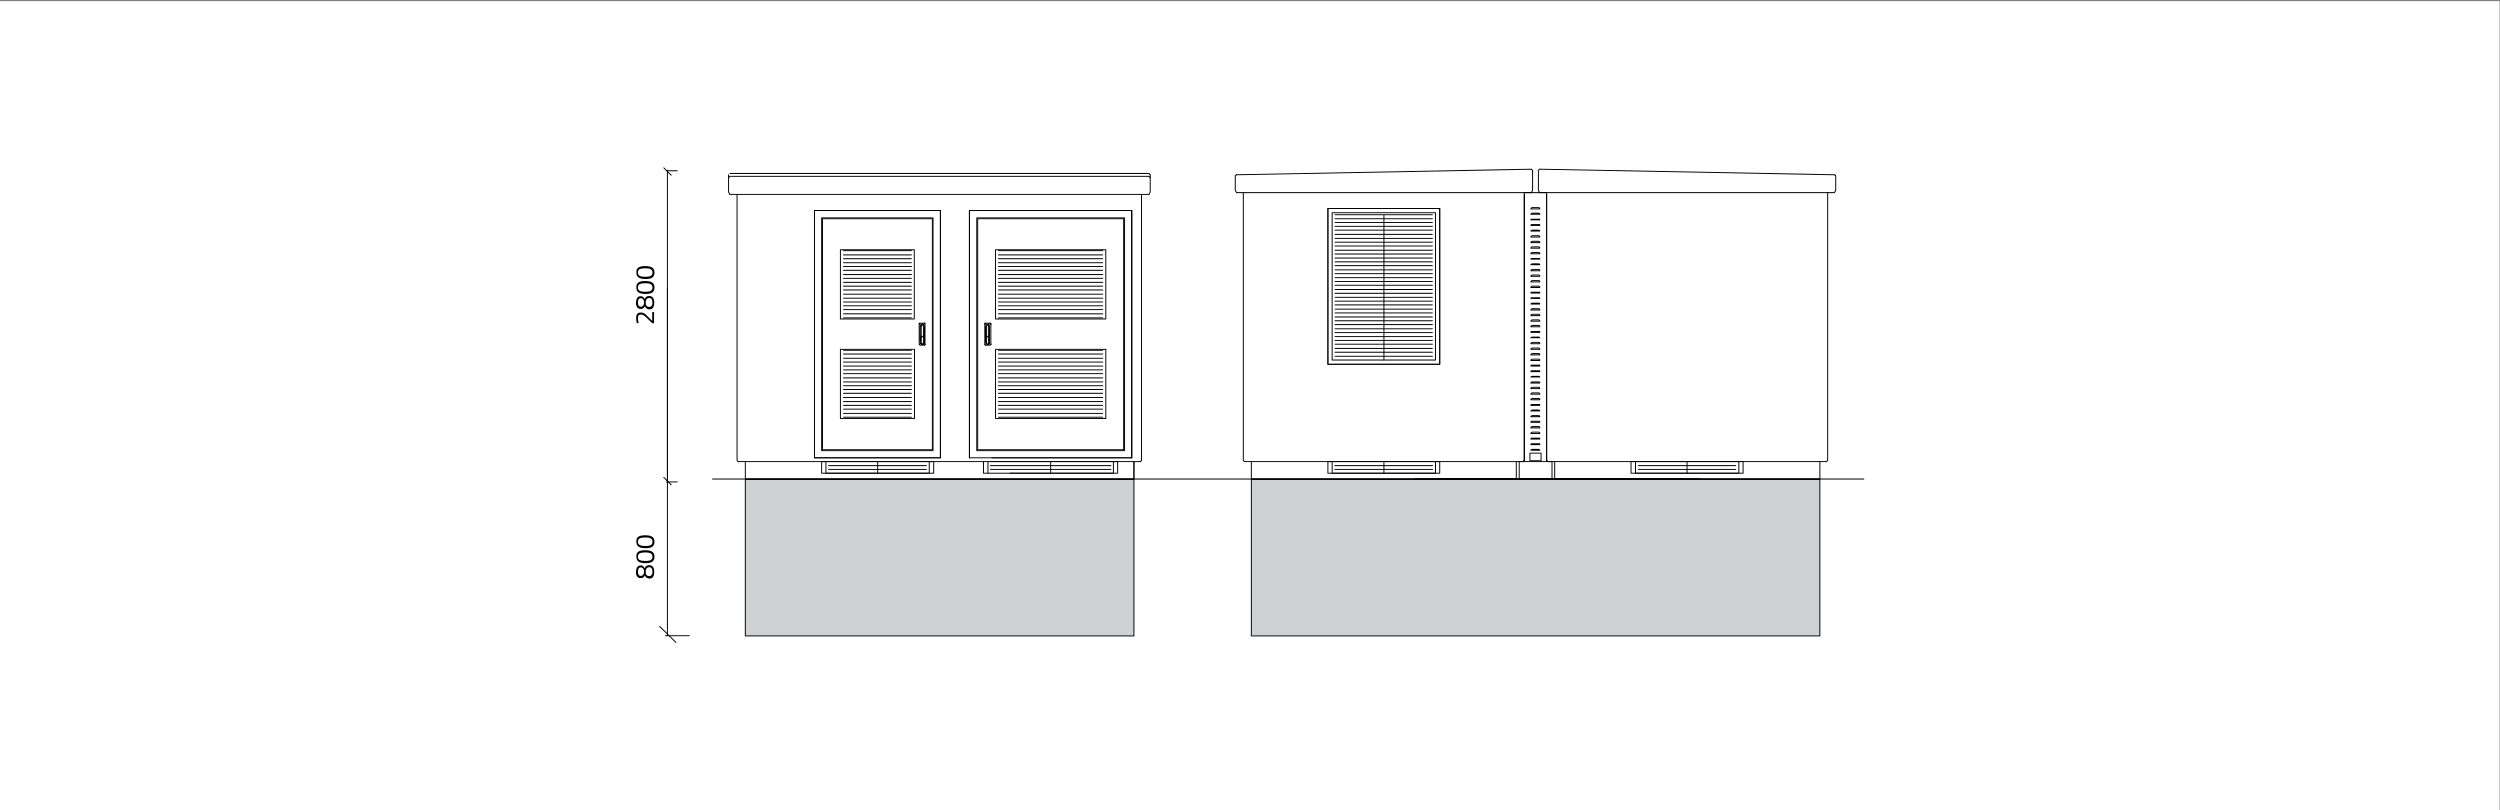 <svg xmlns="http://www.w3.org/2000/svg" xmlns:xlink="http://www.w3.org/1999/xlink" x="0px" y="0px" viewBox="0 0 1120 363" style="enable-background:new 0 0 1120 363;" xml:space="preserve">
<rect x="0" y="0" width="1120" height="363" fill="#808080" stroke="none"/>
<style type="text/css">
	.st0{fill:#FFFFFF;}
	.st1{fill:#D0D1D3;stroke:#000000;stroke-width:0.431;stroke-linecap:round;stroke-linejoin:round;stroke-miterlimit:10;}
	.st2{fill:none;stroke:#000000;stroke-width:0.431;stroke-linecap:round;stroke-linejoin:round;stroke-miterlimit:10;}
</style>
<g id="Layer_1">
	<g id="Layer_1_1_">
		<rect x="-0.2" y="0.5" class="st0" width="1120" height="363"></rect>
	</g>
</g>
<g id="Layer_4">
	<g>
		<g>
			<g id="Layer_1_2_">
				<rect x="333.9" y="214.8" class="st1" width="174.1" height="70.1"></rect>
				<rect x="560.6" y="214.8" class="st1" width="254.7" height="70.1"></rect>
				<g>
					<path class="st2" d="M299,284.6V129.1 M308.8,284.8h-10.7"></path>
					<line class="st2" x1="302.8" y1="287.8" x2="295.5" y2="280.6"></line>
					<path class="st2" d="M295.5,209.7"></path>
					<path class="st2" d="M302.8,217"></path>
				</g>
				<g>
					<path class="st2" d="M514.7,77.7H327 M327,87.1h187.7 M330.8,206.8h180"></path>
					<polyline class="st2" points="326.4,78.3 326.4,86.1 327,87.1      "></polyline>
					<polyline class="st2" points="514.7,79 327,79 326.4,79.6      "></polyline>
					<path class="st2" d="M330.2,87.1v119.2 M511.4,206.3V87.1 M330.2,206.3l0.6,0.6 M511.4,206.3l-0.6,0.6"></path>
					<polyline class="st2" points="515.3,78.3 515.3,86.1 514.7,87.1      "></polyline>
					<path class="st2" d="M514.7,79l0.6,0.6 M515.3,78.3l-0.6-0.6"></path>
					<polyline class="st2" points="508,214.5 333.9,214.5 333.9,206.8      "></polyline>
					<line class="st2" x1="508" y1="214.5" x2="508" y2="206.8"></line>
					<path class="st2" d="M692.9,86.3v120 M696.5,206.8v7.7 M815.3,206.8v7.7"></path>
					<polyline class="st2" points="818.2,206.8 818.8,206.3 818.8,86.3      "></polyline>
					<polyline class="st2" points="692.9,206.3 693.4,206.8 818.2,206.8      "></polyline>
					<path class="st2" d="M689.8,75.8l132,2.5 M821.8,86.3h-132"></path>
					<polyline class="st2" points="821.8,86.3 822.4,85.3 822.4,78.6 821.8,78.3      "></polyline>
					<polyline class="st2" points="689.8,86.3 689.2,85.3 689.2,76.3 689.8,75.8      "></polyline>
					<line class="st2" x1="815.3" y1="214.5" x2="696.5" y2="214.5"></line>
					<polyline class="st2" points="682.3,206.8 682.9,206.3 682.9,87.1      "></polyline>
					<polyline class="st2" points="693.4,206.8 692.9,206.3 692.9,87.1      "></polyline>
					<rect x="680.6" y="206.8" class="st2" width="14.7" height="7.7"></rect>
					<polygon class="st2" points="689.4,201.3 686.4,201.3 686,201.5 685.8,201.7 689.8,201.7 689.8,201.5      "></polygon>
					<polygon class="st2" points="689.4,198.8 686,198.8 685.8,199.2 689.8,199.2 689.8,198.8      "></polygon>
					<polygon class="st2" points="689.4,196.3 686,196.3 685.8,196.7 689.8,196.7 689.8,196.3      "></polygon>
					<polygon class="st2" points="689.4,193.6 686.4,193.6 686,193.8 685.8,194.2 689.8,194.2 689.8,193.8      "></polygon>
					<polygon class="st2" points="689.4,191.1 686.4,191.1 686,191.3 685.8,191.7 689.8,191.7 689.8,191.3      "></polygon>
					<polygon class="st2" points="689.4,188.7 686.4,188.7 686,188.8 685.8,189.2 689.8,189.2 689.8,188.8      "></polygon>
					<polygon class="st2" points="689.4,186.2 686.4,186.2 686,186.4 685.8,186.7 689.8,186.7 689.8,186.4      "></polygon>
					<polygon class="st2" points="689.4,183.7 686.4,183.7 686,183.9 685.8,184.1 689.8,184.1 689.8,183.9      "></polygon>
					<polygon class="st2" points="689.4,181.2 686,181.2 685.8,181.6 689.8,181.6 689.8,181.2      "></polygon>
					<polygon class="st2" points="689.4,178.5 686.4,178.5 686,178.7 685.8,179.1 689.8,179.1 689.8,178.7      "></polygon>
					<polygon class="st2" points="689.4,176 686.4,176 686,176.2 685.8,176.6 689.8,176.6 689.8,176.2      "></polygon>
					<polygon class="st2" points="689.4,173.5 686.4,173.5 686,173.7 685.8,174.1 689.8,174.1 689.8,173.7      "></polygon>
					<polygon class="st2" points="689.4,171.1 686.4,171.1 686,171.2 685.8,171.6 689.8,171.6 689.8,171.2      "></polygon>
					<polygon class="st2" points="689.4,168.6 686.4,168.6 686,168.8 685.8,168.9 689.8,168.9 689.8,168.8      "></polygon>
					<polygon class="st2" points="689.4,166.1 686,166.1 685.8,166.5 689.8,166.5 689.8,166.1      "></polygon>
					<polygon class="st2" points="689.4,163.6 686,163.6 685.8,164 689.8,164 689.8,163.6      "></polygon>
					<polygon class="st2" points="689.4,160.9 686.4,160.9 686,161.1 685.8,161.5 689.8,161.5 689.8,161.1      "></polygon>
					<polygon class="st2" points="689.4,158.4 686.4,158.4 686,158.6 685.8,159 689.8,159 689.8,158.6      "></polygon>
					<polygon class="st2" points="689.4,155.9 686.4,155.9 686,156.1 685.8,156.5 689.8,156.5 689.8,156.1      "></polygon>
					<polygon class="st2" points="689.4,153.4 686.4,153.4 686,153.6 685.8,154 689.8,154 689.8,153.6      "></polygon>
					<polygon class="st2" points="689.4,151 686.4,151 686,151.2 685.8,151.3 689.8,151.3 689.8,151.2      "></polygon>
					<polygon class="st2" points="689.4,148.5 686,148.5 685.8,148.9 689.8,148.9 689.8,148.5      "></polygon>
					<polygon class="st2" points="689.4,145.8 686.4,145.8 686,146 685.8,146.4 689.8,146.4 689.8,146      "></polygon>
					<polygon class="st2" points="689.4,143.3 686.4,143.3 686,143.5 685.8,143.9 689.8,143.9 689.8,143.5      "></polygon>
					<polygon class="st2" points="689.4,140.8 686.4,140.8 686,141 685.8,141.4 689.8,141.4 689.8,141      "></polygon>
					<polygon class="st2" points="689.4,138.3 686.4,138.3 686,138.5 685.8,138.9 689.8,138.9 689.8,138.5      "></polygon>
					<polygon class="st2" points="689.4,135.8 686.4,135.8 686,136 685.8,136.2 689.8,136.2 689.8,136      "></polygon>
					<polygon class="st2" points="689.4,133.4 686,133.4 685.8,133.7 689.8,133.7 689.8,133.4      "></polygon>
					<polygon class="st2" points="689.4,130.9 686,130.9 685.8,131.3 689.8,131.3 689.8,130.9      "></polygon>
					<polygon class="st2" points="689.4,128.2 686.4,128.2 686,128.4 685.8,128.8 689.8,128.8 689.8,128.4      "></polygon>
					<polygon class="st2" points="689.4,125.7 686.4,125.7 686,125.9 685.8,126.3 689.8,126.3 689.8,125.9      "></polygon>
					<polygon class="st2" points="689.4,123.2 686.4,123.2 686,123.4 685.8,123.8 689.8,123.8 689.8,123.4      "></polygon>
					<polygon class="st2" points="689.4,120.7 686.4,120.7 686,120.9 685.8,121.3 689.8,121.3 689.8,120.9      "></polygon>
					<polygon class="st2" points="689.4,118.2 686.4,118.2 686,118.4 685.8,118.6 689.8,118.6 689.8,118.4      "></polygon>
					<polygon class="st2" points="689.4,115.8 686,115.8 685.8,116.1 689.8,116.1 689.8,115.8      "></polygon>
					<polygon class="st2" points="689.4,113.1 686.4,113.1 686,113.3 685.8,113.7 689.8,113.7 689.8,113.3      "></polygon>
					<polygon class="st2" points="689.4,110.6 686.4,110.6 686,110.8 685.8,111.2 689.8,111.2 689.8,110.8      "></polygon>
					<polygon class="st2" points="689.4,108.1 686.4,108.1 686,108.3 685.8,108.7 689.8,108.7 689.8,108.3      "></polygon>
					<polygon class="st2" points="689.4,105.6 686.4,105.6 686,105.8 685.8,106.2 689.8,106.2 689.8,105.8      "></polygon>
					<polygon class="st2" points="689.4,103.1 686.4,103.1 686,103.3 685.8,103.5 689.8,103.5 689.8,103.3      "></polygon>
					<polygon class="st2" points="689.4,100.6 686,100.6 685.8,101 689.8,101 689.8,100.6      "></polygon>
					<polygon class="st2" points="689.4,98.2 686,98.2 685.8,98.5 689.8,98.5 689.8,98.2      "></polygon>
					<polygon class="st2" points="689.4,95.5 686.4,95.5 686,95.7 685.8,96 689.8,96 689.8,95.7      "></polygon>
					<polygon class="st2" points="689.4,93 686.4,93 686,93.2 685.8,93.6 689.8,93.6 689.8,93.2      "></polygon>
					<rect x="685.4" y="203" class="st2" width="5" height="3.4"></rect>
					<path class="st2" d="M682.9,86.3v120 M679.3,206.8v7.7 M560.6,206.8v7.7"></path>
					<polyline class="st2" points="557.6,206.8 557,206.3 557,86.3      "></polyline>
					<path class="st2" d="M686,75.8l-132,2.5 M554,86.3h132 M557.6,206.8h124.8"></path>
					<polyline class="st2" points="554,86.3 553.4,85.3 553.4,78.6 554,78.3      "></polyline>
					<polyline class="st2" points="686,86.3 686.6,85.3 686.6,76.3      "></polyline>
					<line class="st2" x1="560.6" y1="214.5" x2="679.3" y2="214.5"></line>
					<polyline class="st2" points="682.3,206.8 682.9,206.3 682.9,87.1      "></polyline>
					<path class="st2" d="M686,75.8l0.6,0.6 M682.9,86.3h10"></path>
					<rect x="594.9" y="93.4" class="st2" width="50.1" height="69.8"></rect>
					<rect x="596.8" y="95.3" class="st2" width="46.3" height="66"></rect>
					<path class="st2" d="M598.1,159.6h43.6 M598.1,157.8h43.6 M598.1,156.1h43.6 M598.1,154.2h43.6 M598.1,152.5h43.6 M598.1,150.8       h43.6 M598.1,149h43.6 M598.1,147.3h43.6 M598.1,145.4h43.6 M598.1,143.7h43.6 M598.1,142h43.6 M598.1,140.2h43.6 M598.1,138.5       h43.6 M598.1,136.6h43.6 M598.1,134.9h43.6 M598.1,133.2h43.6 M598.1,131.4h43.6 M598.1,129.7h43.6 M598.1,127.8h43.6        M598.1,126.1h43.6 M598.1,124.4h43.6 M598.1,122.6h43.6 M598.1,120.9h43.6 M598.1,119h43.6 M598.1,117.3h43.6 M620,96.2v65.1        M598.1,115.6h43.6 M598.1,113.8h43.6 M598.1,112.1h43.6 M598.1,110.2h43.6 M598.1,108.5h43.6 M598.1,106.8h43.6 M598.1,105       h43.6 M598.1,103.1h43.6 M598.1,101.4h43.6 M598.1,99.7h43.6 M598.1,98h43.6 M598.1,96.2h43.6"></path>
					<rect x="594.9" y="93.4" class="st2" width="50.1" height="69.8"></rect>
					<line class="st2" x1="507" y1="205.1" x2="507" y2="94.3"></line>
					<rect x="364.9" y="94.3" class="st2" width="56.4" height="110.8"></rect>
					<rect x="368.1" y="97.6" class="st2" width="49.9" height="104.3"></rect>
					<rect x="376.5" y="111.9" class="st2" width="33.1" height="31"></rect>
					<polyline class="st2" points="376.5,187.5 409.7,187.5 409.7,156.5 376.5,156.5      "></polyline>
					<rect x="368.5" y="98" class="st2" width="49.2" height="103.5"></rect>
					<line class="st2" x1="414.1" y1="144.8" x2="414.2" y2="144.8"></line>
					<polyline class="st2" points="414.4,145.2 414.4,144.8 414.1,144.8      "></polyline>
					<path class="st2" d="M414.4,154.2h0.2 M413.9,153.4v0.4"></path>
					<polyline class="st2" points="414.1,154.6 414.4,154.4 414.4,154.2      "></polyline>
					<polyline class="st2" points="413.7,154 413.9,153.6 414.1,153.3      "></polyline>
					<line class="st2" x1="414.1" y1="154.6" x2="414.2" y2="154.6"></line>
					<polyline class="st2" points="414.1,146.2 413.9,145.4 413.1,145.2 412.5,145.4 412.3,146.2      "></polyline>
					<polyline class="st2" points="412.3,153.3 412.3,153.6 412.5,154      "></polyline>
					<path class="st2" d="M411.8,145.2h0.2 M414.1,153.3v-7.1 M414.4,145.2v9"></path>
					<polyline class="st2" points="412.1,144.8 411.9,144.8 411.8,145.2      "></polyline>
					<polyline class="st2" points="411.8,154.2 411.9,154.4 412.1,154.6 414.1,154.6      "></polyline>
					<path class="st2" d="M413.1,154h0.2 M412.7,152.7v-1.5 M412.1,144.8h1.9 M412.3,146.2v7.1 M411.8,154.2v-9 M413.1,145.2h0.2"></path>
					<polyline class="st2" points="413.7,153.8 413.7,153.6 413.9,153.4      "></polyline>
					<polyline class="st2" points="412.7,153.8 412.7,154.2 413.1,154.4 413.5,154.2 413.7,153.8      "></polyline>
					<line class="st2" x1="412.7" y1="153.8" x2="412.7" y2="153.6"></line>
					<polyline class="st2" points="413.9,153.4 413.7,152.7 413.7,151.2      "></polyline>
					<line class="st2" x1="412.5" y1="153.4" x2="412.7" y2="152.7"></line>
					<polyline class="st2" points="413.7,151.2 413.5,150.8 413.1,150.6 412.7,150.8 412.7,151.2      "></polyline>
					<line class="st2" x1="412.7" y1="153.6" x2="412.5" y2="153.4"></line>
					<polyline class="st2" points="413.7,146 413.5,145.8 413.1,145.6 412.7,145.8 412.7,146      "></polyline>
					<path class="st2" d="M413.7,153.8h0.2 M413.7,151.2V146"></path>
					<polyline class="st2" points="413.1,154.4 412.7,154.2 412.5,153.8      "></polyline>
					<path class="st2" d="M412.7,146v5.2 M412.5,153.8v-0.4 M412.7,153.8h0.2"></path>
					<polyline class="st2" points="413.9,153.8 413.7,154.2 413.1,154.4      "></polyline>
					<path class="st2" d="M434.3,205.1V94.3 M507,205.1h-62.6 M508,214.5v-7.7 M377.9,121.1h30.4 M377.9,119.4h30.4 M376.5,156.5v31        M377.9,186.9h30.4 M377.9,185.2h30.4 M377.9,183.3h30.4 M377.9,181.6h30.4 M377.9,179.9h30.4 M377.9,178.1h30.4 M377.9,176.2       h30.4 M377.9,174.5h30.4 M377.9,172.8h30.4 M377.9,171.1h30.4 M377.9,169.3h30.4 M377.9,167.4h30.4 M377.9,165.7h30.4        M377.9,164h30.4 M377.9,162.2h30.4 M377.9,160.5h30.4 M377.9,158.6h30.4 M377.9,156.9h30.4 M377.9,142.4h30.4 M377.9,140.6       h30.4 M377.9,138.7h30.4 M377.9,137h30.4 M377.9,135.3h30.4 M377.9,133.6h30.4 M377.9,131.8h30.4 M377.9,129.9h30.4        M377.9,128.2h30.4 M377.9,126.5h30.4 M377.9,124.7h30.4 M377.9,123h30.4 M377.9,117.7h30.4 M377.9,115.9h30.4 M377.9,114.2       h30.4 M377.9,112.3h30.4"></path>
					<polyline class="st2" points="444.5,94.3 507,94.3 507,205.1      "></polyline>
					<rect x="437.6" y="97.6" class="st2" width="66.2" height="104.3"></rect>
					<rect x="446" y="111.9" class="st2" width="49.4" height="31"></rect>
					<polyline class="st2" points="495.4,187.5 446,187.5 446,156.5 495.4,156.5      "></polyline>
					<rect x="438" y="98" class="st2" width="65.4" height="103.5"></rect>
					<path class="st2" d="M441.2,145.2h0.2 M441.6,144.8h-0.2"></path>
					<polyline class="st2" points="441.4,144.8 441.2,144.8 441.2,145.2      "></polyline>
					<line class="st2" x1="441.8" y1="153.4" x2="441.8" y2="153.8"></line>
					<polyline class="st2" points="441.2,154.2 441.2,154.4 441.4,154.6      "></polyline>
					<polyline class="st2" points="442,154 441.8,153.6 441.6,153.3      "></polyline>
					<line class="st2" x1="441.4" y1="154.6" x2="441.6" y2="154.6"></line>
					<polyline class="st2" points="441.6,146.2 441.8,145.4 442.6,145.2 443.1,145.4 443.3,146.2      "></polyline>
					<polyline class="st2" points="443.3,153.3 443.3,153.6 443.1,154      "></polyline>
					<path class="st2" d="M443.5,144.8h0.2 M443.9,145.2h0.2 M441.6,153.3v-7.1 M441.2,145.2v9"></path>
					<polyline class="st2" points="443.9,145.2 443.7,144.8 443.5,144.8      "></polyline>
					<line class="st2" x1="443.9" y1="154.2" x2="444.1" y2="154.2"></line>
					<polyline class="st2" points="443.5,154.6 443.7,154.4 443.9,154.2      "></polyline>
					<line class="st2" x1="443.5" y1="154.6" x2="441.6" y2="154.6"></line>
					<path class="st2" d="M442.6,154h0.2 M442.9,152.7v-1.5 M443.5,144.8h-1.9 M443.3,146.2v7.1 M443.9,154.2v-9 M442.6,145.2h0.2"></path>
					<polyline class="st2" points="442,153.8 442,153.6 441.8,153.4      "></polyline>
					<polyline class="st2" points="442,153.8 442.2,154.2 442.6,154.4 442.8,154.2 442.9,153.8 442.9,153.6      "></polyline>
					<polyline class="st2" points="441.8,153.4 442,152.7 442,151.2      "></polyline>
					<line class="st2" x1="443.1" y1="153.4" x2="442.9" y2="152.7"></line>
					<polyline class="st2" points="442.9,151.2 442.8,150.8 442.6,150.6 442.2,150.8 442,151.2      "></polyline>
					<line class="st2" x1="442.9" y1="153.6" x2="443.1" y2="153.4"></line>
					<polyline class="st2" points="442.9,146 442.8,145.8 442.6,145.6 442.2,145.8 442,146 442,151.2      "></polyline>
					<line class="st2" x1="442" y1="153.8" x2="442.2" y2="153.8"></line>
					<polyline class="st2" points="442.6,154.4 442.9,154.2 443.1,153.8      "></polyline>
					<path class="st2" d="M442.9,146v5.2 M443.1,153.8v-0.4 M442.9,153.8h0.2"></path>
					<polyline class="st2" points="441.8,153.8 442,154.2 442.6,154.4      "></polyline>
					<path class="st2" d="M442.6,206.8v5.2 M494,121.1h-46.7 M494,119.4h-46.7 M495.4,156.5v31 M494,186.9h-46.7 M494,185.2h-46.7        M494,183.3h-46.7 M494,181.6h-46.7 M494,179.9h-46.7 M494,178.1h-46.7 M494,176.2h-46.7 M494,174.5h-46.7 M494,172.8h-46.7        M494,171.1h-46.7 M494,169.3h-46.7 M494,167.4h-46.7 M494,165.7h-46.7 M494,164h-46.7 M494,162.2h-46.7 M494,160.5h-46.7        M494,158.6h-46.7 M494,156.9h-46.7 M494,142.4h-46.7 M494,140.6h-46.7 M494,138.7h-46.7 M494,137h-46.7 M494,135.3h-46.7        M494,133.6h-46.7 M494,131.8h-46.7 M494,129.9h-46.7 M494,128.2h-46.7 M494,126.5h-46.7 M494,124.7h-46.7 M494,123h-46.7        M494,117.7h-46.7 M494,115.9h-46.7 M494,114.2h-46.7 M494,112.3h-46.7"></path>
					<polyline class="st2" points="452.5,212 498.8,212 498.8,206.8      "></polyline>
					<path class="st2" d="M443.7,210.3h54 M443.7,208.6h54 M443.7,206.8h57 M470.7,206.8v5.2"></path>
					<polyline class="st2" points="500.7,206.8 500.7,212 440.6,212 440.6,206.8      "></polyline>
					<polyline class="st2" points="370,206.8 370,212 416.3,212 416.3,206.8      "></polyline>
					<path class="st2" d="M371.2,210.3H415 M371.2,208.6H415 M368.1,206.8h50.1 M393.2,206.8v5.2"></path>
					<polyline class="st2" points="418.3,206.8 418.3,212 368.1,212 368.1,206.8      "></polyline>
					<line class="st2" x1="364.9" y1="94.3" x2="364.9" y2="205.1"></line>
					<rect x="434.3" y="94.3" class="st2" width="72.7" height="110.8"></rect>
					<polyline class="st2" points="421.3,94.3 364.9,94.3 364.9,205.1 421.3,205.1 421.3,94.3 421.3,205.1      "></polyline>
					<polyline class="st2" points="643.1,206.8 643.1,212 596.8,212 596.8,206.8      "></polyline>
					<path class="st2" d="M641.8,210.3H598 M641.8,208.6H598 M645,206.8h-50.1 M620,206.8v5.2"></path>
					<polyline class="st2" points="594.9,206.8 594.9,212 645,212 645,206.8      "></polyline>
					<polyline class="st2" points="779,206.8 779,212 732.7,212 732.7,206.8      "></polyline>
					<path class="st2" d="M777.6,210.3H734 M777.6,208.6H734 M780.9,206.8h-50.1 M755.8,206.8v5.2"></path>
					<polyline class="st2" points="730.7,206.8 730.7,212 780.9,212 780.9,206.8      "></polyline>
				</g>
			</g>
			<g id="Layer_2_1_">
				<path class="st2" d="M835,214.6H319.2"></path>
				<line class="st2" x1="641.9" y1="214.6" x2="761.9" y2="214.6"></line>
				<path class="st2" d="M299,215.8V76.3 M303.4,76.5h-4.8 M303.4,215.9h-4.8"></path>
				<line class="st2" x1="300.7" y1="217.2" x2="297.4" y2="213.9"></line>
				<line class="st2" x1="300.7" y1="78.5" x2="297.4" y2="75.2"></line>
				<g>
					<line class="st2" x1="641.4" y1="214.6" x2="761.6" y2="214.6"></line>
				</g>
				<line class="st2" x1="633.7" y1="214.5" x2="753.9" y2="214.5"></line>
			</g>
		</g>
		<g>
			<path d="M293,144.8h-0.8l-2.4-2.3c-1-1-1.7-1.6-2.6-1.6c-1.1,0-1.4,0.6-1.4,1.7c0,0.9,0.3,2.1,0.3,2.1l-0.8,0.1     c0,0-0.3-1.1-0.3-2.3c0-1.7,0.6-2.5,2.1-2.5c1.2,0,1.9,0.5,3,1.7l2.1,2.1v-4h0.8V144.8z"></path>
			<path d="M287,132.7c1,0,1.4,0.4,1.8,1.3c0.4-0.9,0.9-1.4,2-1.4c1.7,0,2.3,1.3,2.3,3c0,1.6-0.5,3-2.1,3c-1.2,0-1.7-0.6-2.1-1.4     c-0.4,0.8-0.9,1.2-1.9,1.2c-1.4,0-2.1-1.1-2.1-2.8C285,133.8,285.6,132.7,287,132.7z M287.1,137.4c0.7,0,1.1-0.4,1.4-1.2v-1.3     c-0.3-0.8-0.6-1.3-1.4-1.3c-0.9,0-1.3,0.7-1.3,1.9C285.8,136.7,286.2,137.4,287.1,137.4z M290.8,133.5c-0.9,0-1.2,0.6-1.5,1.4     v1.3c0.2,0.8,0.6,1.3,1.5,1.3c1.1,0,1.5-0.8,1.5-2C292.3,134.4,291.9,133.5,290.8,133.5z"></path>
			<path d="M289.2,125.9c3,0,4,1.1,4,2.9c0,1.8-0.9,2.9-3.9,2.9c-3.3,0-4.2-1.1-4.2-2.9C285,126.9,285.9,125.9,289.2,125.9z      M289.2,130.7c2.5,0,3.1-0.7,3.1-1.9c0-1.2-0.7-1.9-3.1-1.9c-2.7,0-3.4,0.6-3.4,1.9C285.8,130.1,286.5,130.7,289.2,130.7z"></path>
			<path d="M289.2,119.2c3,0,4,1.1,4,2.9c0,1.8-0.9,2.9-3.9,2.9c-3.3,0-4.2-1.1-4.2-2.9C285,120.2,285.9,119.2,289.2,119.2z      M289.2,124c2.5,0,3.1-0.7,3.1-1.9c0-1.2-0.7-1.9-3.1-1.9c-2.7,0-3.4,0.6-3.4,1.9C285.8,123.4,286.5,124,289.2,124z"></path>
		</g>
		<g>
			<path d="M287,253.3c1,0,1.4,0.4,1.8,1.3c0.4-0.9,0.9-1.4,2-1.4c1.7,0,2.3,1.3,2.3,3c0,1.6-0.5,3-2.1,3c-1.2,0-1.7-0.6-2.1-1.4     c-0.4,0.8-0.9,1.2-1.9,1.2c-1.4,0-2.1-1.1-2.1-2.8C285,254.4,285.6,253.3,287,253.3z M287.1,258c0.7,0,1.1-0.4,1.4-1.2v-1.3     c-0.3-0.8-0.6-1.3-1.4-1.3c-0.9,0-1.3,0.7-1.3,1.9C285.8,257.3,286.2,258,287.1,258z M290.8,254.1c-0.9,0-1.2,0.6-1.5,1.4v1.3     c0.2,0.8,0.6,1.3,1.5,1.3c1.1,0,1.5-0.8,1.5-2C292.3,254.9,291.9,254.1,290.8,254.1z"></path>
			<path d="M289.2,246.5c3,0,4,1.1,4,2.9c0,1.8-0.9,2.9-3.9,2.9c-3.3,0-4.2-1.1-4.2-2.9C285,247.5,285.9,246.5,289.2,246.5z      M289.2,251.3c2.5,0,3.1-0.7,3.1-1.9c0-1.2-0.7-1.9-3.1-1.9c-2.7,0-3.4,0.6-3.4,1.9C285.8,250.7,286.5,251.3,289.2,251.3z"></path>
			<path d="M289.2,239.8c3,0,4,1.1,4,2.9s-0.9,2.9-3.9,2.9c-3.3,0-4.2-1.1-4.2-2.9C285,240.8,285.9,239.8,289.2,239.8z M289.2,244.6     c2.5,0,3.1-0.7,3.1-1.9c0-1.2-0.7-1.9-3.1-1.9c-2.7,0-3.4,0.6-3.4,1.9C285.8,243.9,286.5,244.6,289.2,244.6z"></path>
		</g>
	</g>
</g>
</svg>